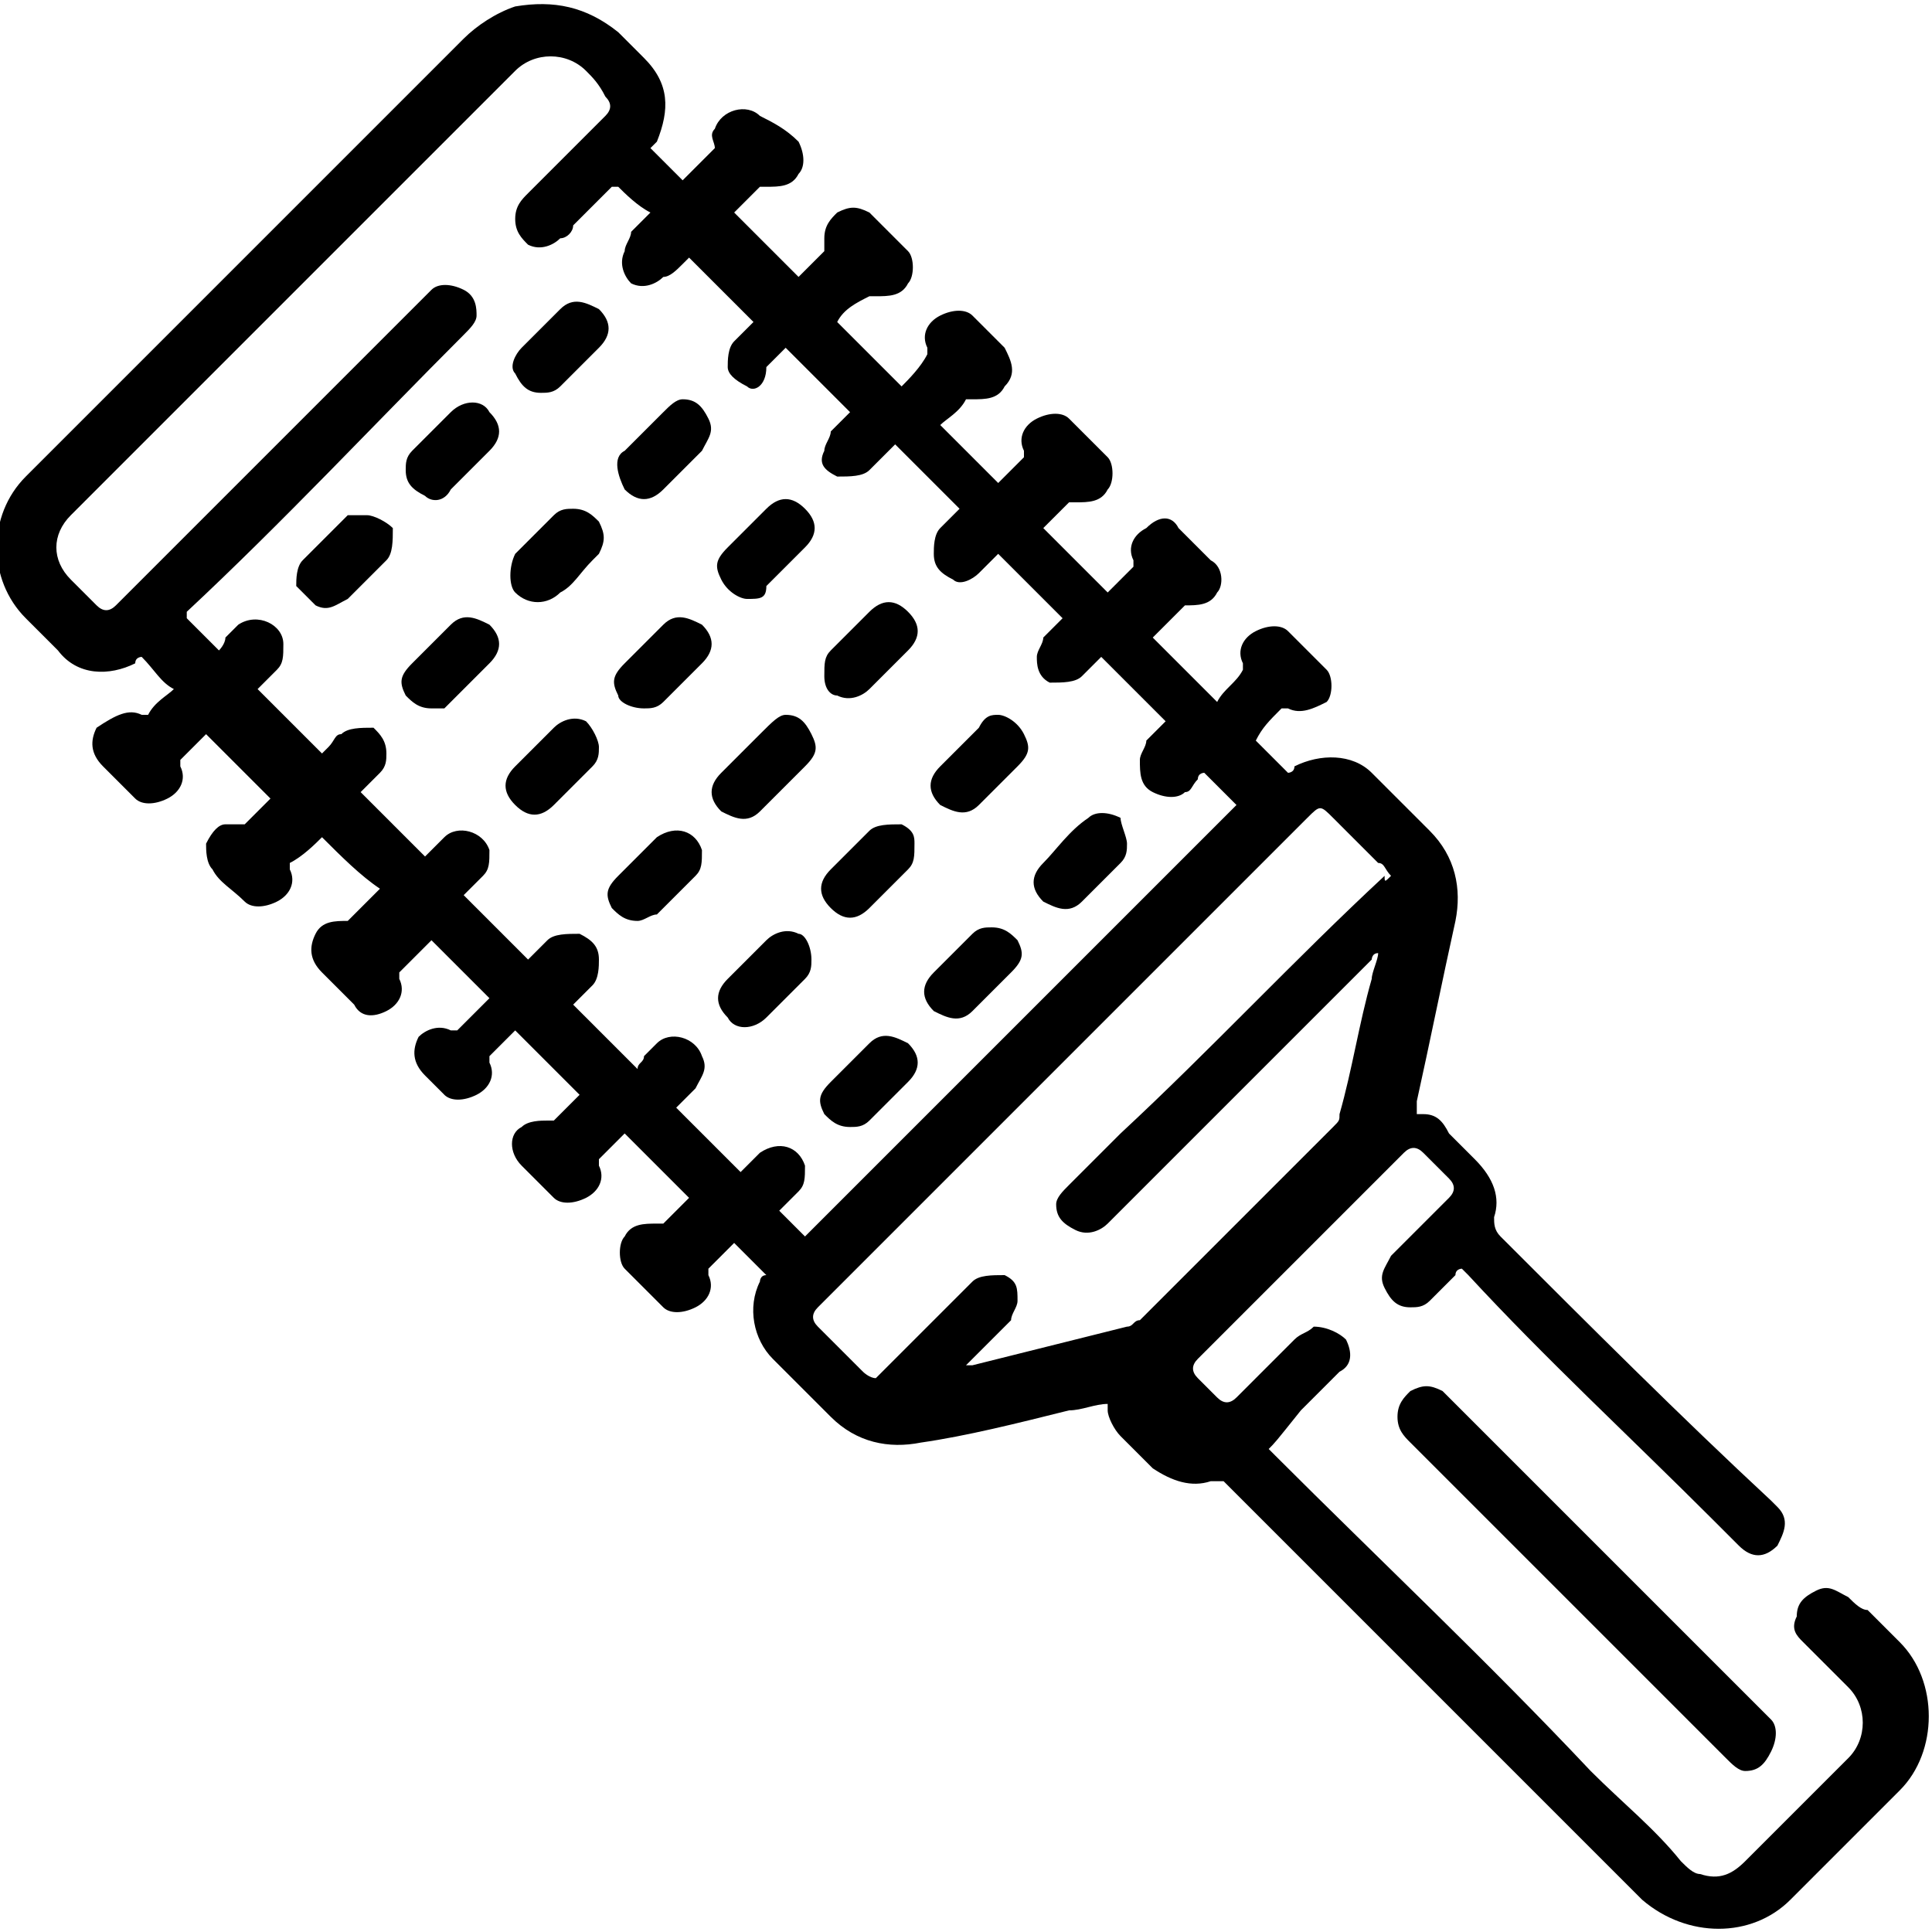 <?xml version="1.0" encoding="UTF-8"?>
<!-- Generator: Adobe Illustrator 28.3.0, SVG Export Plug-In . SVG Version: 6.00 Build 0)  -->
<svg xmlns="http://www.w3.org/2000/svg" xmlns:xlink="http://www.w3.org/1999/xlink" version="1.1" id="Capa_1" x="0px" y="0px" viewBox="0 0 30 30" style="enable-background:new 0 0 30 30;" xml:space="preserve">
<g>
	<g>
		<path d="M19.7,22.5c0,0,0.1,0.1,0.1,0.1c1.6,1.6,3.3,3.2,4.9,4.9c0.5,0.5,1,0.9,1.4,1.4c0.1,0.1,0.2,0.2,0.3,0.2    c0.3,0.1,0.5,0,0.7-0.2c0.3-0.3,0.6-0.6,0.9-0.9c0.2-0.2,0.5-0.5,0.7-0.7c0.3-0.3,0.3-0.8,0-1.1c-0.2-0.2-0.4-0.4-0.7-0.7    c-0.1-0.1-0.2-0.2-0.1-0.4c0-0.2,0.1-0.3,0.3-0.4c0.2-0.1,0.3,0,0.5,0.1c0.1,0.1,0.2,0.2,0.3,0.2c0.2,0.2,0.3,0.3,0.5,0.5    c0.6,0.6,0.6,1.7,0,2.3c-0.6,0.6-1.1,1.1-1.7,1.7c-0.6,0.6-1.6,0.6-2.3,0c-0.4-0.4-0.8-0.8-1.2-1.2c-1.2-1.2-2.4-2.4-3.6-3.6    c-0.5-0.5-1.1-1.1-1.6-1.6c0,0-0.1-0.1-0.1-0.1c-0.1,0-0.1,0-0.2,0c-0.3,0.1-0.6,0-0.9-0.2c-0.2-0.2-0.3-0.3-0.5-0.5    c-0.1-0.1-0.2-0.3-0.2-0.4c0,0,0-0.1,0-0.1c-0.2,0-0.4,0.1-0.6,0.1c-0.8,0.2-1.6,0.4-2.3,0.5c-0.5,0.1-1,0-1.4-0.4    c-0.3-0.3-0.6-0.6-0.9-0.9c-0.3-0.3-0.4-0.8-0.2-1.2c0,0,0-0.1,0.1-0.1c-0.2-0.2-0.3-0.3-0.5-0.5c-0.1,0.1-0.3,0.3-0.4,0.4    c0,0,0,0,0,0.1c0.1,0.2,0,0.4-0.2,0.5c-0.2,0.1-0.4,0.1-0.5,0c-0.2-0.2-0.4-0.4-0.6-0.6c-0.1-0.1-0.1-0.4,0-0.5    c0.1-0.2,0.3-0.2,0.5-0.2c0,0,0.1,0,0.1,0c0.2-0.2,0.3-0.3,0.4-0.4c-0.3-0.3-0.6-0.6-1-1c-0.1,0.1-0.3,0.3-0.4,0.4    c0,0,0,0.1,0,0.1c0.1,0.2,0,0.4-0.2,0.5c-0.2,0.1-0.4,0.1-0.5,0c0,0,0,0,0,0c-0.2-0.2-0.3-0.3-0.5-0.5c-0.2-0.2-0.2-0.5,0-0.6    c0.1-0.1,0.3-0.1,0.4-0.1c0,0,0.1,0,0.1,0c0.1-0.1,0.1-0.1,0.2-0.2c0.1-0.1,0.2-0.2,0.2-0.2c-0.3-0.3-0.7-0.7-1-1    c-0.1,0.1-0.3,0.3-0.4,0.4c0,0,0,0.1,0,0.1c0.1,0.2,0,0.4-0.2,0.5c-0.2,0.1-0.4,0.1-0.5,0C7,17.1,6.9,17,6.8,16.9    c-0.1-0.1-0.1-0.1-0.2-0.2c-0.2-0.2-0.2-0.4-0.1-0.6C6.6,16,6.8,15.9,7,16c0,0,0.1,0,0.1,0c0.2-0.2,0.3-0.3,0.5-0.5    c-0.3-0.3-0.6-0.6-0.9-0.9c-0.2,0.2-0.3,0.3-0.5,0.5c0,0,0,0,0,0.1c0.1,0.2,0,0.4-0.2,0.5c-0.2,0.1-0.4,0.1-0.5-0.1    c-0.2-0.2-0.3-0.3-0.5-0.5c-0.2-0.2-0.2-0.4-0.1-0.6c0.1-0.2,0.3-0.2,0.5-0.2c0,0,0,0,0,0c0.2-0.2,0.3-0.3,0.5-0.5    C5.6,13.6,5.3,13.3,5,13c-0.1,0.1-0.3,0.3-0.5,0.4c0,0,0,0,0,0.1c0.1,0.2,0,0.4-0.2,0.5c-0.2,0.1-0.4,0.1-0.5,0c0,0,0,0,0,0    c-0.2-0.2-0.4-0.3-0.5-0.5c-0.1-0.1-0.1-0.3-0.1-0.4c0.1-0.2,0.2-0.3,0.3-0.3c0.1,0,0.2,0,0.3,0c0.1-0.1,0.3-0.3,0.4-0.4    c-0.3-0.3-0.6-0.6-1-1c-0.1,0.1-0.3,0.3-0.4,0.4c0,0,0,0,0,0.1c0.1,0.2,0,0.4-0.2,0.5c-0.2,0.1-0.4,0.1-0.5,0    c-0.2-0.2-0.3-0.3-0.5-0.5c-0.2-0.2-0.2-0.4-0.1-0.6C1.8,11.1,2,11,2.2,11.1c0,0,0,0,0.1,0c0.1-0.2,0.3-0.3,0.4-0.4    c-0.2-0.1-0.3-0.3-0.5-0.5c0,0,0,0,0,0c0,0-0.1,0-0.1,0.1c-0.4,0.2-0.9,0.2-1.2-0.2C0.7,9.9,0.6,9.8,0.4,9.6C-0.2,9-0.2,8,0.4,7.4    c0.7-0.7,1.4-1.4,2-2c0,0,0.1-0.1,0.1-0.1c1.6-1.6,3.1-3.1,4.7-4.7c0.2-0.2,0.5-0.4,0.8-0.5c0.6-0.1,1.1,0,1.6,0.4    c0.1,0.1,0.3,0.3,0.4,0.4c0.4,0.4,0.4,0.8,0.2,1.3c0,0,0,0-0.1,0.1c0.2,0.2,0.3,0.3,0.5,0.5c0.2-0.2,0.3-0.3,0.5-0.5    c0-0.1-0.1-0.2,0-0.3c0.1-0.3,0.5-0.4,0.7-0.2C12,1.9,12.2,2,12.4,2.2c0.1,0.2,0.1,0.4,0,0.5c-0.1,0.2-0.3,0.2-0.5,0.2    c0,0-0.1,0-0.1,0c-0.2,0.2-0.3,0.3-0.4,0.4c0.3,0.3,0.6,0.6,1,1c0.1-0.1,0.3-0.3,0.4-0.4c0-0.1,0-0.1,0-0.2c0-0.2,0.1-0.3,0.2-0.4    c0.2-0.1,0.3-0.1,0.5,0c0.2,0.2,0.4,0.4,0.6,0.6c0.1,0.1,0.1,0.4,0,0.5c-0.1,0.2-0.3,0.2-0.5,0.2c0,0-0.1,0-0.1,0    C13.3,4.7,13.1,4.8,13,5c0.3,0.3,0.6,0.6,1,1c0.1-0.1,0.3-0.3,0.4-0.5c0,0,0,0,0-0.1c-0.1-0.2,0-0.4,0.2-0.5    c0.2-0.1,0.4-0.1,0.5,0c0.1,0.1,0.2,0.2,0.3,0.3c0.1,0.1,0.1,0.1,0.2,0.2c0.1,0.2,0.2,0.4,0,0.6c-0.1,0.2-0.3,0.2-0.5,0.2    c0,0-0.1,0-0.1,0c-0.1,0.2-0.3,0.3-0.4,0.4c0.3,0.3,0.6,0.6,0.9,0.9c0.1-0.1,0.3-0.3,0.4-0.4c0,0,0,0,0,0c0,0,0-0.1,0-0.1    c-0.1-0.2,0-0.4,0.2-0.5c0.2-0.1,0.4-0.1,0.5,0c0.2,0.2,0.4,0.4,0.6,0.6c0.1,0.1,0.1,0.4,0,0.5c-0.1,0.2-0.3,0.2-0.5,0.2    c0,0-0.1,0-0.1,0c-0.2,0.2-0.3,0.3-0.4,0.4c0.3,0.3,0.6,0.6,1,1c0.1-0.1,0.3-0.3,0.4-0.4c0,0,0,0,0,0c0,0,0-0.1,0-0.1    c-0.1-0.2,0-0.4,0.2-0.5C18,8,18.2,8,18.3,8.2c0.2,0.2,0.3,0.3,0.5,0.5C19,8.8,19,9.1,18.9,9.2c-0.1,0.2-0.3,0.2-0.5,0.2    c0,0,0,0,0,0c-0.2,0.2-0.3,0.3-0.5,0.5c0.3,0.3,0.6,0.6,1,1c0.1-0.2,0.3-0.3,0.4-0.5c0,0,0,0,0,0c0,0,0-0.1,0-0.1    c-0.1-0.2,0-0.4,0.2-0.5c0.2-0.1,0.4-0.1,0.5,0c0.2,0.2,0.4,0.4,0.6,0.6c0.1,0.1,0.1,0.4,0,0.5C20.4,11,20.2,11.1,20,11    c0,0-0.1,0-0.1,0c-0.2,0.2-0.3,0.3-0.4,0.5c0.1,0.1,0.3,0.3,0.5,0.5c0,0,0.1,0,0.1-0.1c0.4-0.2,0.9-0.2,1.2,0.1    c0.3,0.3,0.6,0.6,0.9,0.9c0.4,0.4,0.5,0.9,0.4,1.4c-0.2,0.9-0.4,1.9-0.6,2.8c0,0.1,0,0.1,0,0.2c0,0,0.1,0,0.1,0    c0.2,0,0.3,0.1,0.4,0.3c0.1,0.1,0.3,0.3,0.4,0.4c0.3,0.3,0.4,0.6,0.3,0.9c0,0.1,0,0.2,0.1,0.3c1.4,1.4,2.8,2.8,4.2,4.1    c0,0,0.1,0.1,0.1,0.1c0.2,0.2,0.1,0.4,0,0.6c-0.2,0.2-0.4,0.2-0.6,0c-0.1-0.1-0.2-0.2-0.4-0.4c-1.3-1.3-2.6-2.5-3.8-3.8    c0,0-0.1-0.1-0.1-0.1c0,0-0.1,0-0.1,0.1c-0.1,0.1-0.3,0.3-0.4,0.4c-0.1,0.1-0.2,0.1-0.3,0.1c-0.2,0-0.3-0.1-0.4-0.3    c-0.1-0.2,0-0.3,0.1-0.5c0,0,0.1-0.1,0.1-0.1c0.3-0.3,0.5-0.5,0.8-0.8c0.1-0.1,0.1-0.2,0-0.3c-0.1-0.1-0.2-0.2-0.4-0.4    c-0.1-0.1-0.2-0.1-0.3,0c0,0,0,0,0,0c-1.1,1.1-2.1,2.1-3.2,3.2c0,0,0,0,0,0c-0.1,0.1-0.1,0.2,0,0.3c0.1,0.1,0.2,0.2,0.3,0.3    c0.1,0.1,0.2,0.1,0.3,0c0.3-0.3,0.6-0.6,0.9-0.9c0.1-0.1,0.2-0.1,0.3-0.2c0.2,0,0.4,0.1,0.5,0.2c0.1,0.2,0.1,0.4-0.1,0.5    c-0.2,0.2-0.4,0.4-0.6,0.6C19.8,22.4,19.8,22.4,19.7,22.5z M6.6,13.3c0.1-0.1,0.2-0.2,0.3-0.3c0.2-0.2,0.6-0.1,0.7,0.2    c0,0.2,0,0.3-0.1,0.4c-0.1,0.1-0.2,0.2-0.3,0.3c0.3,0.3,0.7,0.7,1,1c0.1-0.1,0.2-0.2,0.3-0.3c0.1-0.1,0.3-0.1,0.5-0.1    c0.2,0.1,0.3,0.2,0.3,0.4c0,0.1,0,0.3-0.1,0.4c-0.1,0.1-0.2,0.2-0.3,0.3c0.3,0.3,0.7,0.7,1,1c0-0.1,0.1-0.1,0.1-0.2    c0.1-0.1,0.1-0.1,0.2-0.2c0.2-0.2,0.6-0.1,0.7,0.2c0.1,0.2,0,0.3-0.1,0.5c-0.1,0.1-0.2,0.2-0.3,0.3c0.3,0.3,0.7,0.7,1,1    c0,0,0.1-0.1,0.1-0.1c0.1-0.1,0.1-0.1,0.2-0.2c0.3-0.2,0.6-0.1,0.7,0.2c0,0.2,0,0.3-0.1,0.4c-0.1,0.1-0.2,0.2-0.3,0.3    c0.1,0.1,0.2,0.2,0.2,0.2c0.1,0.1,0.2,0.2,0.2,0.2c2.2-2.2,4.5-4.5,6.7-6.7c-0.1-0.1-0.3-0.3-0.5-0.5c0,0-0.1,0-0.1,0.1    c-0.1,0.1-0.1,0.2-0.2,0.2c-0.1,0.1-0.3,0.1-0.5,0c-0.2-0.1-0.2-0.3-0.2-0.5c0-0.1,0.1-0.2,0.1-0.3c0.1-0.1,0.2-0.2,0.3-0.3    c-0.3-0.3-0.7-0.7-1-1c-0.1,0.1-0.2,0.2-0.3,0.3c-0.1,0.1-0.3,0.1-0.5,0.1c-0.2-0.1-0.2-0.3-0.2-0.4c0-0.1,0.1-0.2,0.1-0.3    c0.1-0.1,0.2-0.2,0.3-0.3c-0.3-0.3-0.7-0.7-1-1c-0.1,0.1-0.2,0.2-0.3,0.3c-0.1,0.1-0.3,0.2-0.4,0.1c-0.2-0.1-0.3-0.2-0.3-0.4    c0-0.1,0-0.3,0.1-0.4c0.1-0.1,0.2-0.2,0.3-0.3c-0.3-0.3-0.7-0.7-1-1c-0.1,0.1-0.1,0.1-0.2,0.2c-0.1,0.1-0.1,0.1-0.2,0.2    c-0.1,0.1-0.3,0.1-0.5,0.1c-0.2-0.1-0.3-0.2-0.2-0.4c0-0.1,0.1-0.2,0.1-0.3c0.1-0.1,0.2-0.2,0.3-0.3c-0.3-0.3-0.7-0.7-1-1    c0,0-0.1,0.1-0.1,0.1c-0.1,0.1-0.1,0.1-0.2,0.2C11.9,6,11.7,6.1,11.6,6c-0.2-0.1-0.3-0.2-0.3-0.3c0-0.1,0-0.3,0.1-0.4    c0.1-0.1,0.2-0.2,0.3-0.3c-0.3-0.3-0.7-0.7-1-1c0,0,0,0-0.1,0.1c-0.1,0.1-0.2,0.2-0.3,0.2c-0.1,0.1-0.3,0.2-0.5,0.1    C9.7,4.3,9.6,4.1,9.7,3.9c0-0.1,0.1-0.2,0.1-0.3c0.1-0.1,0.2-0.2,0.3-0.3C9.9,3.2,9.7,3,9.6,2.9c0,0,0,0-0.1,0    C9.3,3.1,9.1,3.3,8.9,3.5C8.9,3.6,8.8,3.7,8.7,3.7C8.6,3.8,8.4,3.9,8.2,3.8C8.1,3.7,8,3.6,8,3.4C8,3.2,8.1,3.1,8.2,3    C8.6,2.6,9,2.2,9.4,1.8c0.1-0.1,0.1-0.2,0-0.3C9.3,1.3,9.2,1.2,9.1,1.1C8.8,0.8,8.3,0.8,8,1.1C7.8,1.3,7.6,1.5,7.4,1.7    C5.8,3.3,4.3,4.8,2.7,6.4C2.2,6.9,1.6,7.5,1.1,8c-0.3,0.3-0.3,0.7,0,1c0.1,0.1,0.2,0.2,0.4,0.4c0.1,0.1,0.2,0.1,0.3,0    c0.2-0.2,0.3-0.3,0.5-0.5c1.4-1.4,2.9-2.9,4.3-4.3c0,0,0.1-0.1,0.1-0.1c0.1-0.1,0.3-0.1,0.5,0c0.2,0.1,0.2,0.3,0.2,0.4    c0,0.1-0.1,0.2-0.2,0.3C5.8,6.6,4.4,8.1,2.9,9.5c0,0,0,0.1,0,0.1c0.2,0.2,0.3,0.3,0.5,0.5c0,0,0.1-0.1,0.1-0.2    c0.1-0.1,0.1-0.1,0.2-0.2C4,9.5,4.4,9.7,4.4,10c0,0.2,0,0.3-0.1,0.4c-0.1,0.1-0.2,0.2-0.3,0.3c0.3,0.3,0.7,0.7,1,1    c0,0,0.1-0.1,0.1-0.1c0.1-0.1,0.1-0.2,0.2-0.2c0.1-0.1,0.3-0.1,0.5-0.1C5.9,11.4,6,11.5,6,11.7c0,0.1,0,0.2-0.1,0.3    c-0.1,0.1-0.2,0.2-0.3,0.3C5.9,12.6,6.3,13,6.6,13.3z M21.6,13.6c-0.1-0.1-0.1-0.2-0.2-0.2c-0.2-0.2-0.4-0.4-0.7-0.7    c-0.2-0.2-0.2-0.2-0.4,0c-1.4,1.4-2.9,2.9-4.3,4.3c0,0-0.1,0.1-0.1,0.1c-1.1,1.1-2.2,2.2-3.2,3.2c-0.1,0.1-0.1,0.2,0,0.3    c0.2,0.2,0.5,0.5,0.7,0.7c0,0,0.1,0.1,0.2,0.1c0,0,0.1-0.1,0.1-0.1c0.4-0.4,0.7-0.7,1.1-1.1c0.1-0.1,0.2-0.2,0.3-0.3    c0.1-0.1,0.3-0.1,0.5-0.1c0.2,0.1,0.2,0.2,0.2,0.4c0,0.1-0.1,0.2-0.1,0.3c-0.2,0.2-0.4,0.4-0.6,0.6c0,0-0.1,0.1-0.1,0.1    c0.1,0,0.1,0,0.1,0c0.8-0.2,1.6-0.4,2.4-0.6c0.1,0,0.1-0.1,0.2-0.1c1-1,2-2,3-3c0.1-0.1,0.1-0.1,0.1-0.2c0.2-0.7,0.3-1.4,0.5-2.1    c0-0.1,0.1-0.3,0.1-0.4c-0.1,0-0.1,0.1-0.1,0.1c-1.2,1.2-2.4,2.4-3.6,3.6c-0.2,0.2-0.3,0.3-0.5,0.5c-0.1,0.1-0.3,0.2-0.5,0.1    c-0.2-0.1-0.3-0.2-0.3-0.4c0-0.1,0.1-0.2,0.2-0.3c0.3-0.3,0.5-0.5,0.8-0.8c1.4-1.3,2.7-2.7,4.1-4C21.5,13.7,21.5,13.7,21.6,13.6z"></path>
		<path d="M27.1,27.5c-0.1,0-0.2-0.1-0.3-0.2c-0.3-0.3-0.6-0.6-0.9-0.9c-1.3-1.3-2.7-2.7-4-4c-0.1-0.1-0.2-0.2-0.2-0.4    c0-0.2,0.1-0.3,0.2-0.4c0.2-0.1,0.3-0.1,0.5,0c0,0,0.1,0.1,0.1,0.1c0.9,0.9,1.7,1.7,2.6,2.6c0.8,0.8,1.5,1.5,2.3,2.3    c0,0,0.1,0.1,0.1,0.1c0.1,0.1,0.1,0.3,0,0.5C27.4,27.4,27.3,27.5,27.1,27.5z"></path>
		<path d="M5.7,8C5.8,8,6,8.1,6.1,8.2C6.1,8.4,6.1,8.6,6,8.7C5.9,8.8,5.8,8.9,5.7,9C5.6,9.1,5.5,9.2,5.4,9.3    C5.2,9.4,5.1,9.5,4.9,9.4C4.8,9.3,4.7,9.2,4.6,9.1c0-0.1,0-0.3,0.1-0.4c0.2-0.2,0.4-0.4,0.7-0.7C5.5,8,5.5,8,5.7,8z"></path>
		<path d="M6.7,11c-0.2,0-0.3-0.1-0.4-0.2c-0.1-0.2-0.1-0.3,0.1-0.5C6.6,10.1,6.8,9.9,7,9.7c0.2-0.2,0.4-0.1,0.6,0    c0.2,0.2,0.2,0.4,0,0.6c-0.2,0.2-0.4,0.4-0.7,0.7C6.9,11,6.8,11,6.7,11z"></path>
		<path d="M14.2,13.1c0,0.2,0,0.3-0.1,0.4c-0.2,0.2-0.4,0.4-0.6,0.6c-0.2,0.2-0.4,0.2-0.6,0c-0.2-0.2-0.2-0.4,0-0.6    c0.2-0.2,0.4-0.4,0.6-0.6c0.1-0.1,0.3-0.1,0.5-0.1C14.2,12.9,14.2,13,14.2,13.1z"></path>
		<path d="M8.4,6.1C8.2,6.1,8.1,6,8,5.8C7.9,5.7,8,5.5,8.1,5.4c0.2-0.2,0.4-0.4,0.6-0.6c0.2-0.2,0.4-0.1,0.6,0    c0.2,0.2,0.2,0.4,0,0.6C9.2,5.5,9,5.7,8.8,5.9c0,0-0.1,0.1-0.1,0.1C8.6,6.1,8.5,6.1,8.4,6.1z"></path>
		<path d="M11.6,9.3c-0.1,0-0.3-0.1-0.4-0.3c-0.1-0.2-0.1-0.3,0.1-0.5c0.1-0.1,0.2-0.2,0.3-0.3c0.1-0.1,0.2-0.2,0.3-0.3    c0.2-0.2,0.4-0.2,0.6,0c0.2,0.2,0.2,0.4,0,0.6c-0.2,0.2-0.4,0.4-0.6,0.6C11.9,9.3,11.8,9.3,11.6,9.3z"></path>
		<path d="M8.9,7.9c0.2,0,0.3,0.1,0.4,0.2c0.1,0.2,0.1,0.3,0,0.5c0,0-0.1,0.1-0.1,0.1C9,8.9,8.9,9.1,8.7,9.2C8.5,9.4,8.2,9.4,8,9.2    C7.9,9.1,7.9,8.8,8,8.6C8.2,8.4,8.4,8.2,8.6,8C8.7,7.9,8.8,7.9,8.9,7.9z"></path>
		<path d="M10,11c-0.2,0-0.4-0.1-0.4-0.2c-0.1-0.2-0.1-0.3,0.1-0.5c0.2-0.2,0.4-0.4,0.6-0.6c0.2-0.2,0.4-0.1,0.6,0    c0.2,0.2,0.2,0.4,0,0.6c-0.2,0.2-0.4,0.4-0.6,0.6C10.2,11,10.1,11,10,11z"></path>
		<path d="M9.9,14.3c-0.2,0-0.3-0.1-0.4-0.2c-0.1-0.2-0.1-0.3,0.1-0.5c0.1-0.1,0.1-0.1,0.2-0.2c0.1-0.1,0.3-0.3,0.4-0.4    c0.3-0.2,0.6-0.1,0.7,0.2c0,0.2,0,0.3-0.1,0.4c-0.2,0.2-0.4,0.4-0.6,0.6C10.1,14.2,10,14.3,9.9,14.3z"></path>
		<path d="M10.6,6.2c0.2,0,0.3,0.1,0.4,0.3c0.1,0.2,0,0.3-0.1,0.5c-0.2,0.2-0.3,0.3-0.5,0.5c0,0-0.1,0.1-0.1,0.1    c-0.2,0.2-0.4,0.2-0.6,0C9.6,7.4,9.5,7.1,9.7,7c0.2-0.2,0.4-0.4,0.6-0.6C10.4,6.3,10.5,6.2,10.6,6.2z"></path>
		<path d="M13.2,17.5c-0.2,0-0.3-0.1-0.4-0.2c-0.1-0.2-0.1-0.3,0.1-0.5c0.2-0.2,0.4-0.4,0.6-0.6c0.2-0.2,0.4-0.1,0.6,0    c0.2,0.2,0.2,0.4,0,0.6c-0.2,0.2-0.4,0.4-0.6,0.6C13.4,17.5,13.3,17.5,13.2,17.5z"></path>
		<path d="M12.2,11.1c0.2,0,0.3,0.1,0.4,0.3c0.1,0.2,0.1,0.3-0.1,0.5c-0.2,0.2-0.4,0.4-0.7,0.7c-0.2,0.2-0.4,0.1-0.6,0    c-0.2-0.2-0.2-0.4,0-0.6c0.2-0.2,0.4-0.4,0.6-0.6C12,11.2,12.1,11.1,12.2,11.1z"></path>
		<path d="M17.5,13.1c0,0.1,0,0.2-0.1,0.3c-0.2,0.2-0.4,0.4-0.6,0.6c-0.2,0.2-0.4,0.1-0.6,0c-0.2-0.2-0.2-0.4,0-0.6    c0.2-0.2,0.4-0.5,0.7-0.7c0.1-0.1,0.3-0.1,0.5,0C17.4,12.8,17.5,13,17.5,13.1z"></path>
		<path d="M12.8,10.5c0-0.2,0-0.3,0.1-0.4c0.2-0.2,0.4-0.4,0.6-0.6c0.2-0.2,0.4-0.2,0.6,0c0.2,0.2,0.2,0.4,0,0.6    c-0.2,0.2-0.4,0.4-0.6,0.6c-0.1,0.1-0.3,0.2-0.5,0.1C12.9,10.8,12.8,10.7,12.8,10.5z"></path>
		<path d="M15.4,14.4c0.2,0,0.3,0.1,0.4,0.2c0.1,0.2,0.1,0.3-0.1,0.5c-0.2,0.2-0.4,0.4-0.6,0.6c-0.2,0.2-0.4,0.1-0.6,0    c-0.2-0.2-0.2-0.4,0-0.6c0.2-0.2,0.4-0.4,0.6-0.6C15.2,14.4,15.3,14.4,15.4,14.4z"></path>
		<path d="M6.3,7.3c0-0.1,0-0.2,0.1-0.3C6.6,6.8,6.8,6.6,7,6.4c0.2-0.2,0.5-0.2,0.6,0c0.2,0.2,0.2,0.4,0,0.6C7.4,7.2,7.2,7.4,7,7.6    C6.9,7.8,6.7,7.8,6.6,7.7C6.4,7.6,6.3,7.5,6.3,7.3z"></path>
		<path d="M12.6,14.9c0,0.1,0,0.2-0.1,0.3c-0.2,0.2-0.4,0.4-0.6,0.6c-0.2,0.2-0.5,0.2-0.6,0c-0.2-0.2-0.2-0.4,0-0.6    c0.2-0.2,0.4-0.4,0.6-0.6c0.1-0.1,0.3-0.2,0.5-0.1C12.5,14.5,12.6,14.7,12.6,14.9z"></path>
		<path d="M15.5,11.1c0.1,0,0.3,0.1,0.4,0.3c0.1,0.2,0.1,0.3-0.1,0.5c-0.2,0.2-0.4,0.4-0.6,0.6c-0.2,0.2-0.4,0.1-0.6,0    c-0.2-0.2-0.2-0.4,0-0.6c0.2-0.2,0.4-0.4,0.6-0.6C15.3,11.1,15.4,11.1,15.5,11.1z"></path>
		<path d="M9.3,11.6c0,0.1,0,0.2-0.1,0.3c-0.2,0.2-0.4,0.4-0.6,0.6c-0.2,0.2-0.4,0.2-0.6,0c-0.2-0.2-0.2-0.4,0-0.6    c0.2-0.2,0.4-0.4,0.6-0.6c0.1-0.1,0.3-0.2,0.5-0.1C9.2,11.3,9.3,11.5,9.3,11.6z"></path>
	</g>
</g>
</svg>

